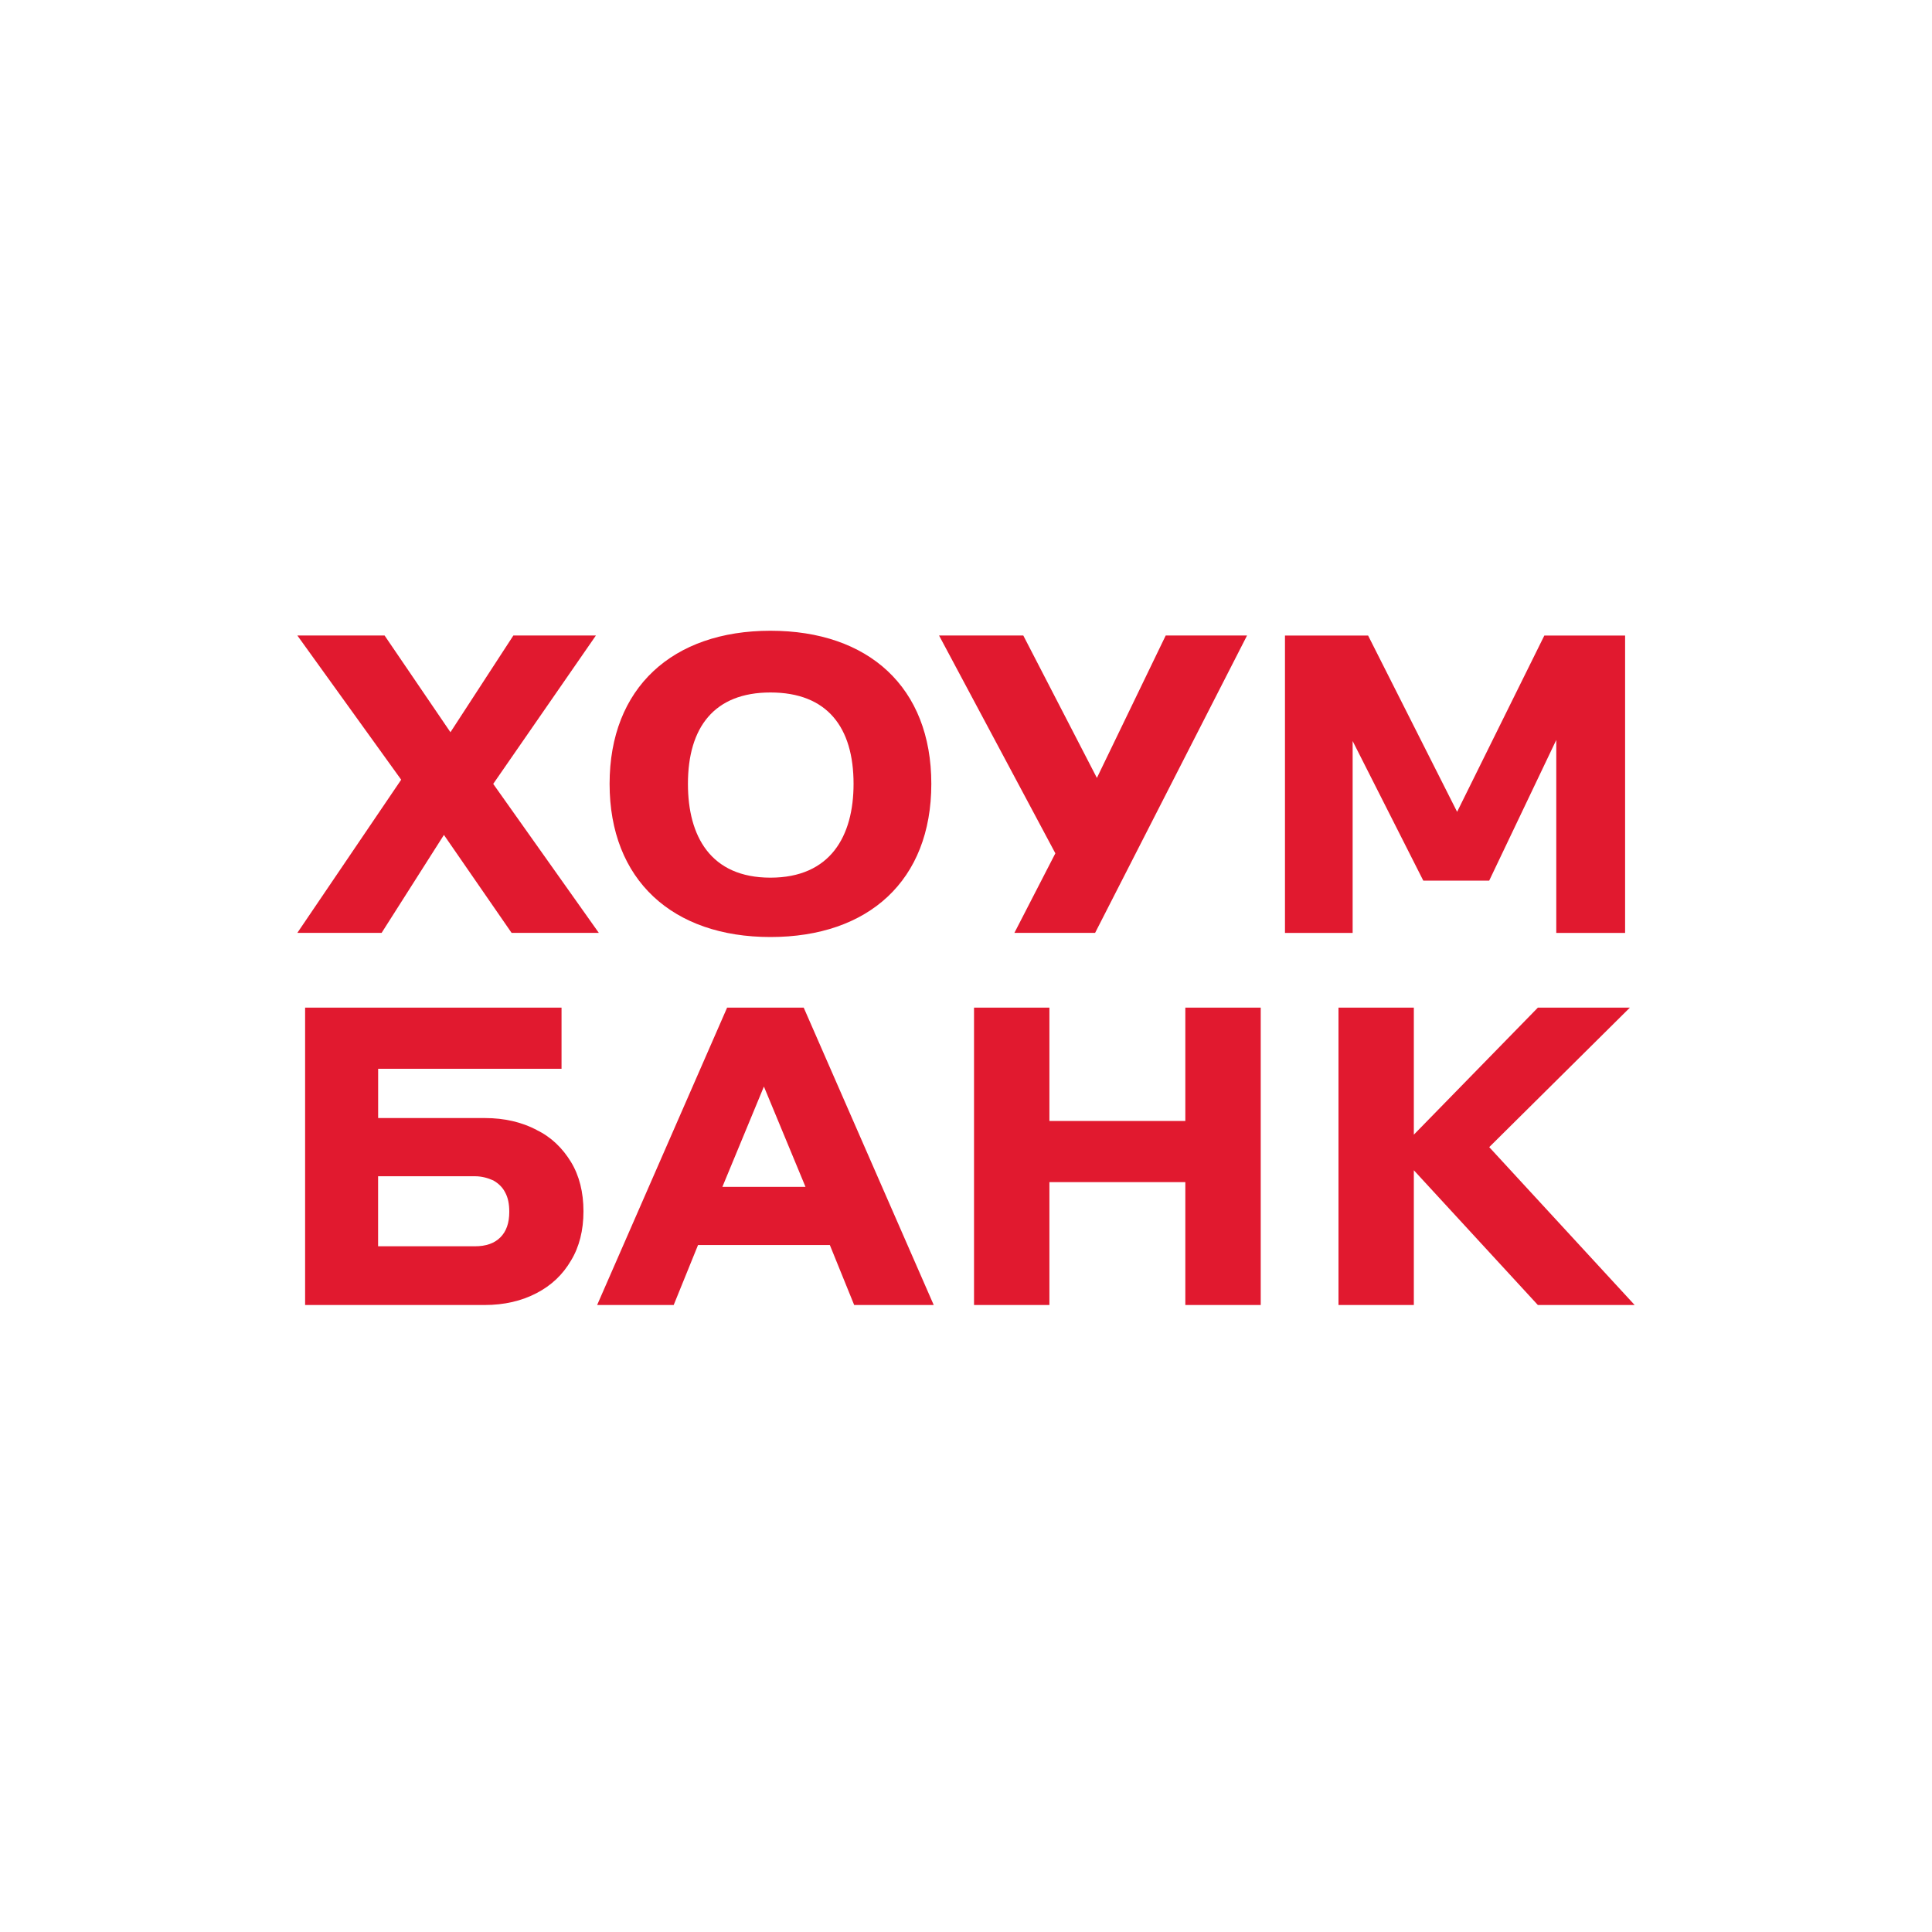 <svg width="40" height="40" viewBox="0 0 40 40" fill="none" xmlns="http://www.w3.org/2000/svg">
<rect width="40" height="40" fill="white"/>
<g clip-path="url(#clip0_3113_603)">
<path d="M15.951 14.337C17.131 14.337 17.672 15.062 17.672 16.229C17.672 17.311 17.193 18.171 15.951 18.171C14.71 18.171 14.243 17.311 14.243 16.229C14.243 15.062 14.784 14.337 15.951 14.337ZM15.951 19.4C17.979 19.4 19.282 18.233 19.282 16.229C19.282 14.226 17.979 13.059 15.951 13.059C13.925 13.059 12.621 14.238 12.621 16.229C12.621 18.22 13.925 19.4 15.951 19.4ZM10.36 25.618C10.237 25.741 10.065 25.803 9.831 25.803H7.828V24.353H9.831C9.979 24.353 10.101 24.39 10.212 24.439C10.323 24.501 10.408 24.587 10.457 24.685C10.519 24.796 10.544 24.93 10.544 25.09C10.544 25.323 10.482 25.496 10.359 25.619L10.36 25.618ZM11.109 23.393C10.802 23.233 10.446 23.148 10.04 23.148H7.829V22.128H11.626V20.862H6.317V27.019H10.028C10.446 27.019 10.802 26.933 11.109 26.773C11.416 26.613 11.65 26.392 11.822 26.098C11.994 25.815 12.08 25.471 12.08 25.078C12.08 24.685 11.994 24.341 11.822 24.058C11.65 23.776 11.416 23.542 11.109 23.395V23.393ZM24.541 23.209H21.727V20.862H20.166V27.019H21.727V24.475H24.541V27.019H26.102V20.862H24.541V23.209ZM30.833 23.75L33.745 20.862H31.84L29.272 23.492V20.862H27.712V27.019H29.272V24.229L31.84 27.019H33.844L30.833 23.75ZM28.006 15.344L29.468 18.233H30.832L32.221 15.32V19.315H33.646V13.158H31.974L30.168 16.808L28.325 13.158H26.604V19.315H28.005V15.345L28.006 15.344ZM21.002 19.314H22.673L25.819 13.157H24.135L22.71 16.106L21.186 13.157H19.442L21.85 17.667L21.002 19.314H21.002ZM14.956 24.573L15.816 22.496L16.677 24.573H14.956ZM15.054 20.862L12.363 27.019H13.948L14.452 25.777H17.181L17.685 27.019H19.332L16.64 20.862H15.055H15.054ZM10.212 16.229L12.338 13.157H10.629L9.326 15.16L7.962 13.157H6.156L8.306 16.143L6.156 19.314H7.901L9.191 17.286L10.592 19.314H12.398L10.211 16.229H10.212Z" fill="#E1192F"/>
</g>
<defs>
<clipPath id="clip0_3113_603">
<rect width="40" height="26.175" fill="white" transform="translate(0 7)"/>
</clipPath>
</defs>
</svg>
